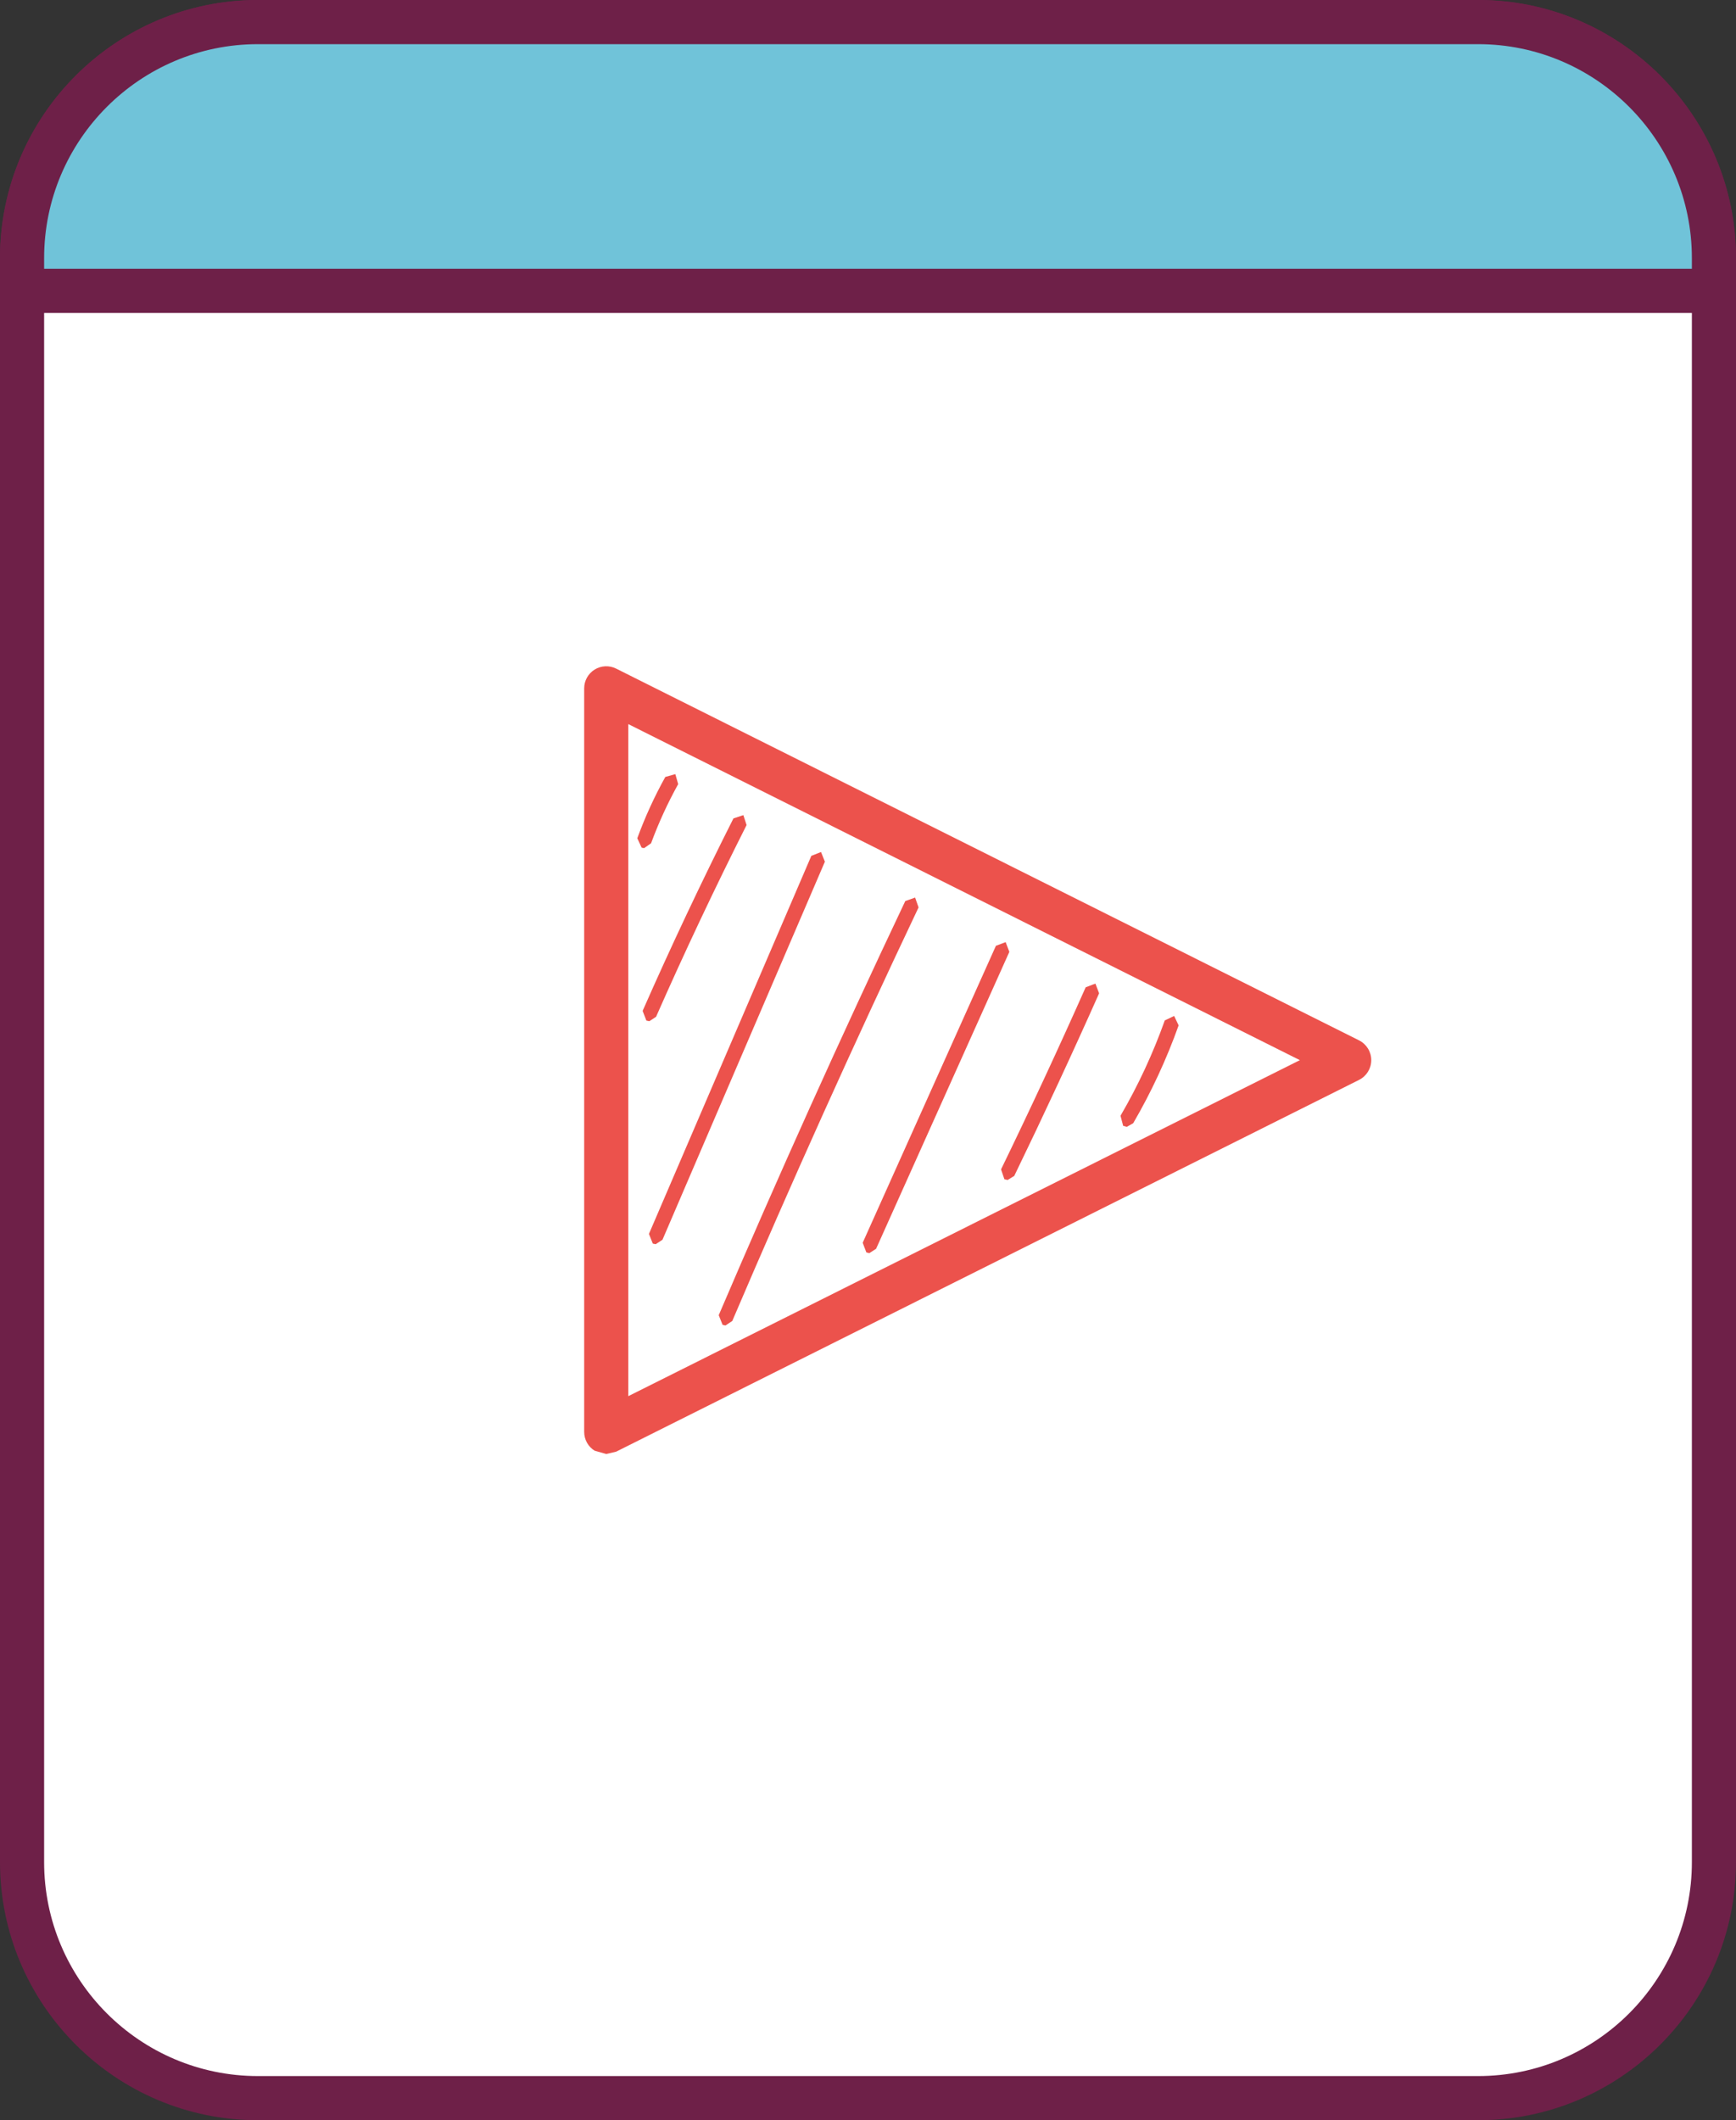 <svg width="86" height="105" viewBox="0 0 86 105" fill="none" xmlns="http://www.w3.org/2000/svg">
<rect x="0" y="0" width="86" height="105" fill="#333333" stroke="none"/>
<path d="M1.093 93.204V11.799C1.093 5.888 5.883 1.094 11.793 1.094H74.209C80.117 1.094 84.907 5.888 84.907 11.799V93.204C84.907 99.114 80.117 103.909 74.209 103.909H11.793C5.883 103.909 1.093 99.114 1.093 93.204Z" fill="white"/>
<path d="M12.777 2.187C6.938 2.187 2.186 6.942 2.186 12.783V92.219C2.186 98.061 6.938 102.813 12.777 102.813H73.223C79.064 102.813 83.814 98.061 83.814 92.219V12.783C83.814 6.942 79.064 2.187 73.223 2.187H12.777ZM73.223 105H12.777C5.732 105 0 99.267 0 92.219V12.783C0 5.735 5.732 0 12.777 0H73.223C80.268 0 86 5.735 86 12.783V92.219C86 99.267 80.268 105 73.223 105Z" fill="#6E2048"/>
<path d="M84.907 14.401V12.783C84.907 6.328 79.677 1.094 73.223 1.094H12.777C6.325 1.094 1.093 6.328 1.093 12.783V14.401H84.907Z" fill="#70C3D9"/>
<path d="M2.186 13.308H83.814V12.783C83.814 6.942 79.064 2.187 73.223 2.187H12.777C6.938 2.187 2.186 6.942 2.186 12.783V13.308ZM84.907 15.495H1.093C0.489 15.495 0 15.004 0 14.402V12.783C0 5.735 5.732 0 12.777 0H73.223C80.268 0 86 5.735 86 12.783V14.402C86 15.004 85.511 15.495 84.907 15.495Z" fill="#6E2048"/>
<path d="M66.838 52.502L30.033 34.089V70.911L66.838 52.502Z" fill="white"/>
<path d="M31.126 35.86V69.142L64.394 52.502L31.126 35.86ZM30.033 72.007L29.457 71.843C29.135 71.645 28.94 71.291 28.94 70.911V34.089C28.94 33.711 29.135 33.36 29.457 33.16C29.779 32.959 30.184 32.942 30.522 33.111L67.326 51.522C67.697 51.709 67.931 52.087 67.931 52.502C67.931 52.916 67.697 53.294 67.326 53.48L30.522 71.892L30.033 72.007Z" fill="#EC524C"/>
<path d="M55.822 55.805L55.64 55.754L55.509 55.256C56.382 53.758 57.12 52.169 57.702 50.535L58.166 50.313L58.388 50.78C57.791 52.456 57.033 54.087 56.138 55.625L55.822 55.805Z" fill="#EC524C"/>
<path d="M49.917 58.437L49.757 58.399L49.591 57.912C51.032 54.945 52.443 51.911 53.783 48.895L54.265 48.71L54.449 49.192C53.105 52.213 51.69 55.256 50.246 58.233L49.917 58.437Z" fill="#EC524C"/>
<path d="M43.068 62.058L42.919 62.025L42.737 61.545L49.337 46.839L49.819 46.657L50.002 47.139L43.401 61.843L43.068 62.058Z" fill="#EC524C"/>
<path d="M35.941 65.641L35.796 65.61L35.605 65.132C38.542 58.264 41.65 51.364 44.847 44.623L45.334 44.451L45.505 44.938C42.312 51.667 39.206 58.559 36.276 65.419L35.941 65.641Z" fill="#EC524C"/>
<path d="M32.483 61.616L32.339 61.587L32.148 61.107L40.193 42.384L40.673 42.195L40.864 42.673L32.819 61.396L32.483 61.616Z" fill="#EC524C"/>
<path d="M32.168 50.573L32.021 50.542L31.835 50.062C33.245 46.861 34.758 43.656 36.334 40.53L36.825 40.368L36.985 40.859C35.416 43.971 33.905 47.168 32.501 50.355L32.168 50.573Z" fill="#EC524C"/>
<path d="M31.91 42.002L31.786 41.98L31.571 41.513C31.953 40.468 32.419 39.448 32.959 38.477L33.455 38.337L33.597 38.832C33.075 39.77 32.624 40.757 32.253 41.762L31.91 42.002Z" fill="#EC524C"/>
</svg>
